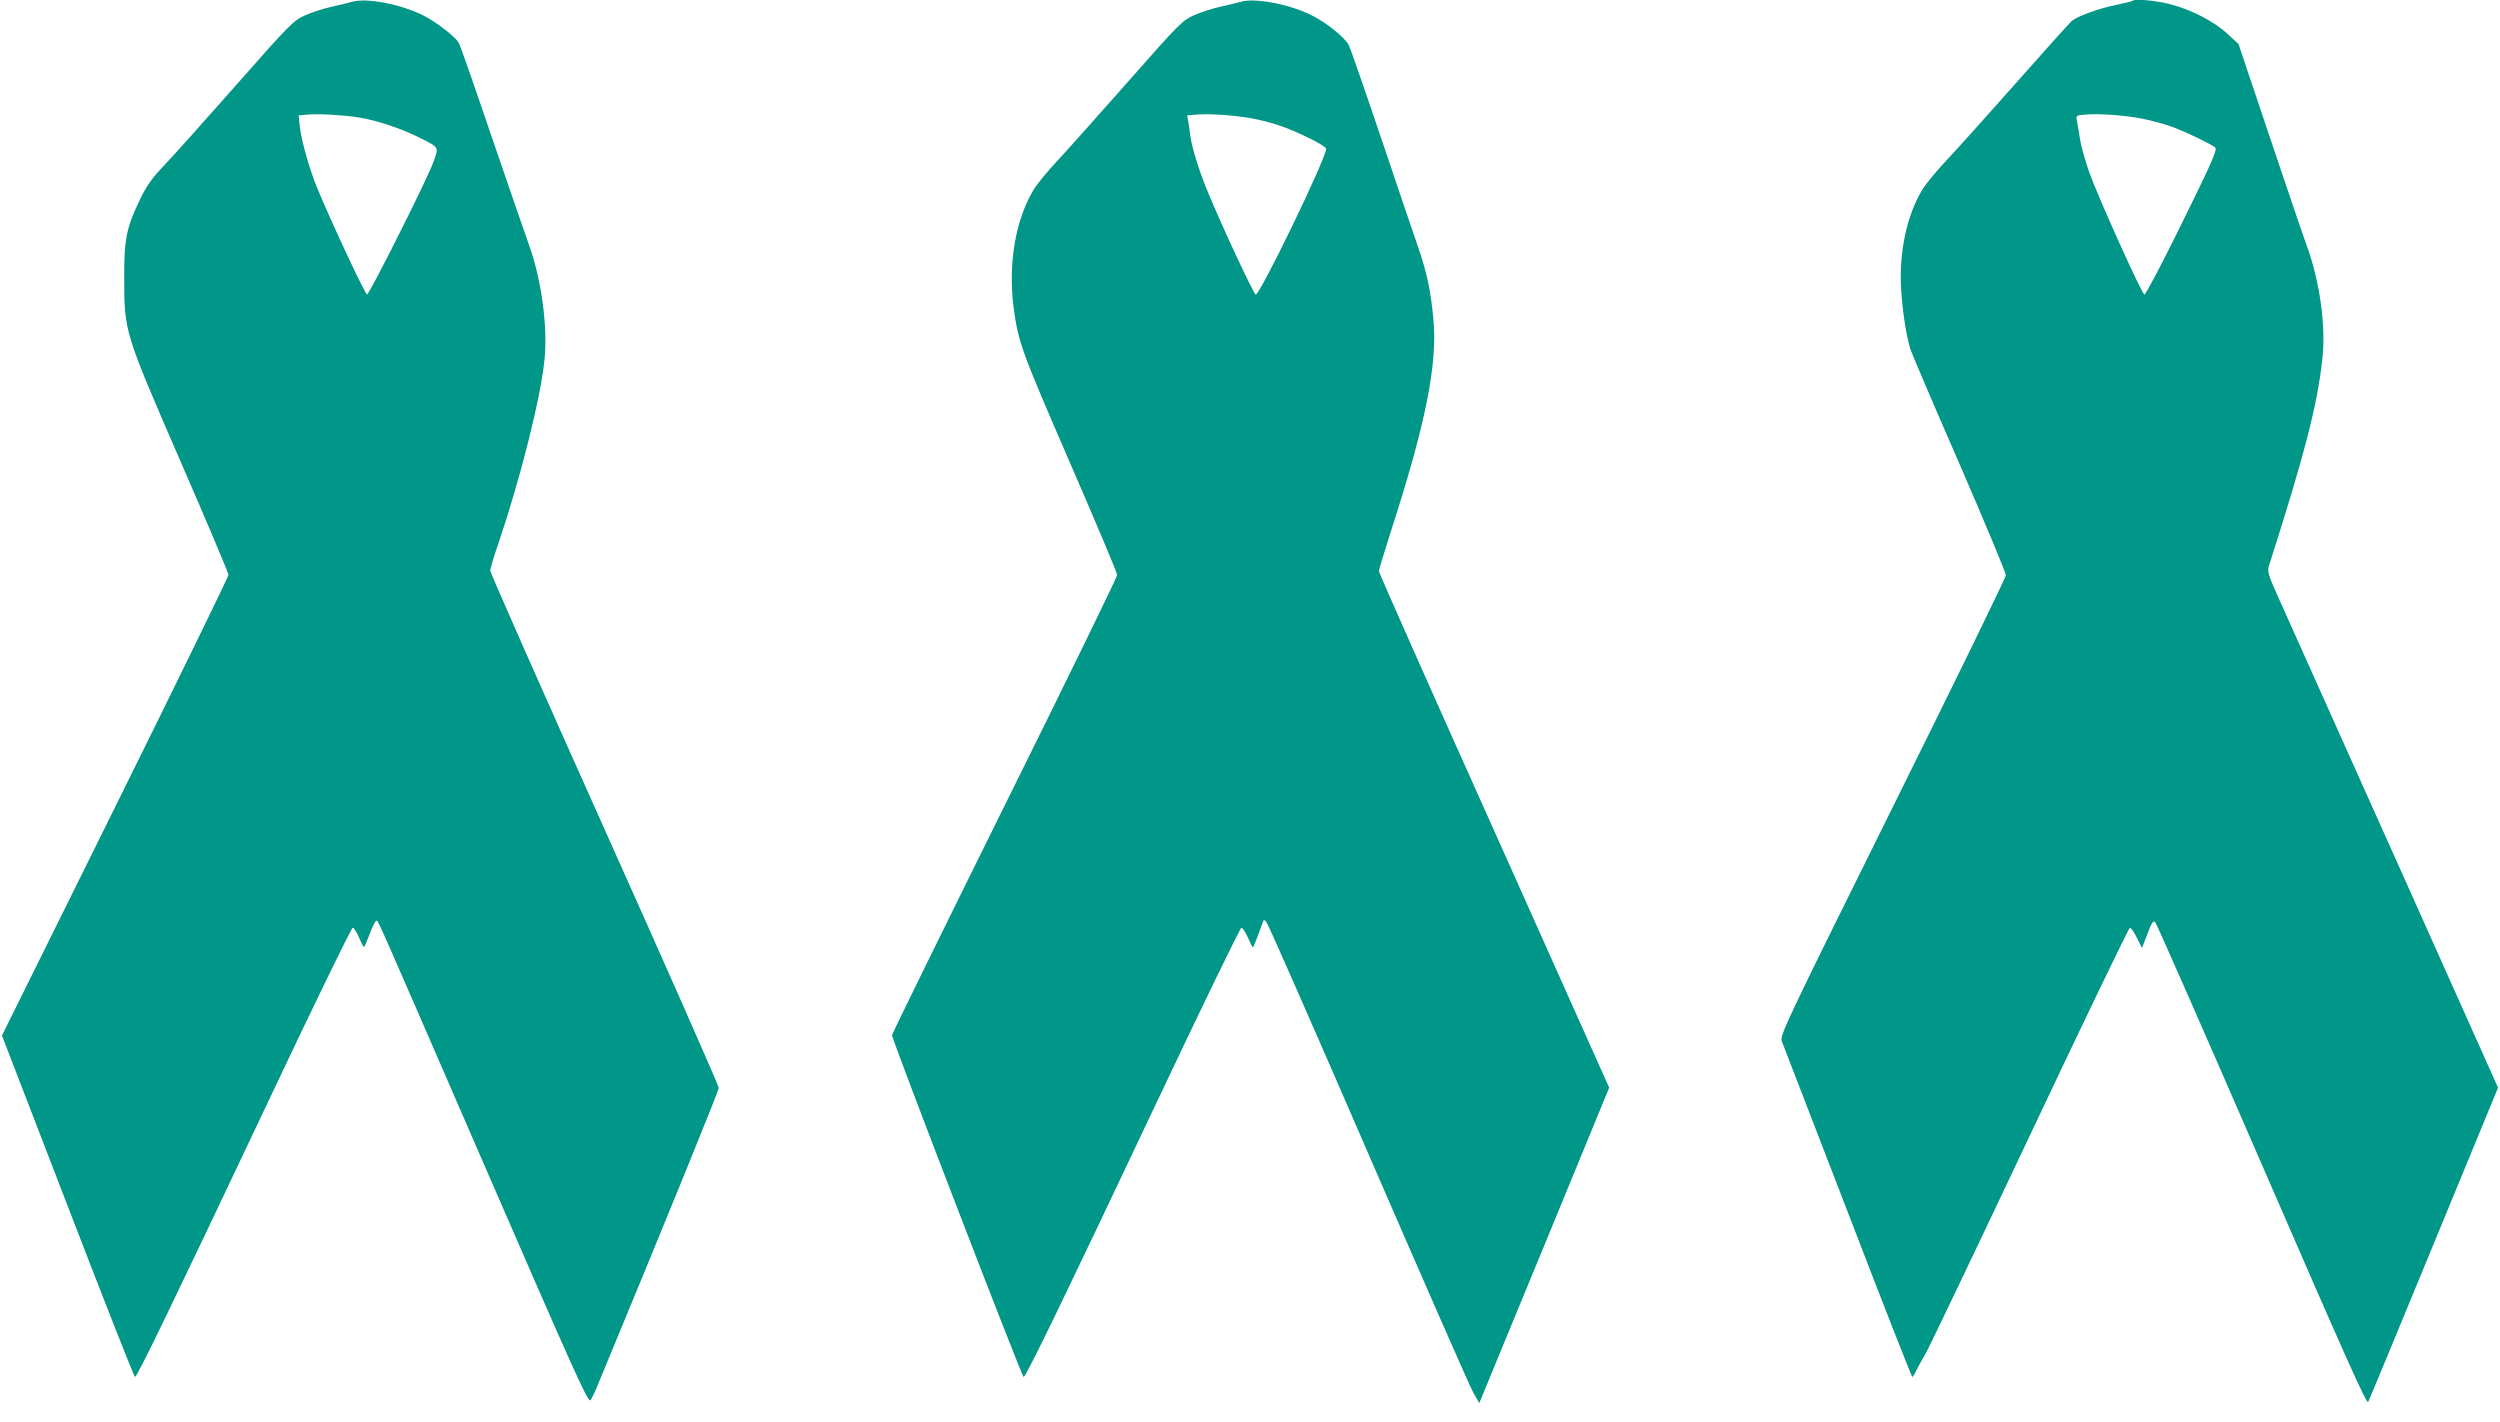 <?xml version="1.0" standalone="no"?>
<!DOCTYPE svg PUBLIC "-//W3C//DTD SVG 20010904//EN"
 "http://www.w3.org/TR/2001/REC-SVG-20010904/DTD/svg10.dtd">
<svg version="1.0" xmlns="http://www.w3.org/2000/svg"
 width="1280pt" height="728pt" viewBox="0 0 1280 728"
 preserveAspectRatio="xMidYMid meet">
<g transform="translate(0,728) scale(0.1,-0.1)"
fill="#009688" stroke="none">
<path d="M1800 7270 c-14 -4 -59 -15 -100 -24 -41 -9 -103 -29 -137 -44 -59
-26 -75 -41 -349 -352 -158 -179 -324 -365 -370 -413 -67 -70 -93 -107 -128
-180 -69 -143 -81 -203 -80 -402 0 -274 1 -276 289 -939 135 -310 245 -571
245 -579 0 -9 -261 -544 -580 -1188 l-580 -1171 337 -874 c185 -481 340 -874
344 -874 11 0 185 359 660 1363 243 515 448 937 455 937 6 0 21 -23 33 -52 12
-28 23 -49 26 -47 2 3 15 34 29 70 13 35 28 64 32 64 12 0 -29 91 534 -1205
472 -1086 545 -1250 562 -1250 3 0 20 33 36 73 341 822 622 1512 622 1527 0
11 -263 607 -585 1325 -322 718 -585 1313 -585 1323 0 10 18 72 41 137 115
340 218 750 237 945 17 168 -16 410 -79 584 -16 45 -101 291 -189 548 -87 257
-164 476 -170 487 -16 31 -117 109 -183 142 -114 58 -296 92 -367 69z m35
-591 c98 -16 217 -56 315 -105 101 -51 98 -45 67 -129 -37 -98 -328 -676 -338
-673 -11 4 -180 365 -254 543 -41 100 -81 241 -90 317 l-6 57 43 4 c55 6 186
-2 263 -14z"/>
<path d="M6350 7270 c-14 -4 -59 -15 -100 -24 -41 -9 -103 -29 -137 -44 -58
-26 -75 -42 -339 -342 -153 -173 -316 -356 -363 -406 -47 -50 -101 -116 -120
-147 -93 -157 -130 -380 -101 -604 24 -176 39 -218 286 -787 134 -309 244
-569 244 -580 0 -10 -259 -541 -576 -1180 -316 -638 -576 -1168 -577 -1176 -1
-20 665 -1750 674 -1750 12 0 218 426 675 1393 236 499 434 907 440 907 6 0
21 -23 33 -50 12 -28 23 -50 26 -50 3 0 24 54 51 129 4 13 7 13 18 0 8 -8 242
-540 521 -1184 279 -643 521 -1195 538 -1225 l31 -54 14 34 c8 19 157 383 333
808 l318 773 -589 1316 c-325 723 -590 1321 -590 1328 0 8 27 96 59 197 180
555 242 864 220 1095 -14 147 -33 237 -80 373 -22 63 -107 314 -189 557 -82
243 -156 455 -164 472 -21 39 -114 115 -189 152 -114 58 -296 92 -367 69z m58
-596 c46 -8 116 -26 155 -41 98 -35 227 -101 227 -115 0 -48 -341 -753 -361
-746 -11 4 -180 365 -248 533 -41 98 -79 222 -86 276 -2 18 -7 51 -10 71 l-7
37 44 4 c64 6 192 -2 286 -19z"/>
<path d="M10919 7276 c-3 -3 -40 -12 -84 -21 -93 -19 -201 -59 -228 -83 -11
-9 -139 -152 -285 -317 -146 -165 -306 -343 -356 -396 -50 -52 -106 -121 -125
-152 -79 -133 -119 -321 -107 -509 6 -108 27 -243 48 -308 6 -19 118 -282 250
-584 131 -302 238 -559 238 -571 0 -12 -261 -547 -580 -1189 -568 -1146 -579
-1169 -566 -1200 7 -17 158 -410 337 -873 178 -464 327 -843 330 -843 3 0 13
17 23 38 10 20 28 53 40 72 13 19 252 520 532 1112 280 593 514 1078 519 1078
6 0 22 -23 36 -52 l26 -52 28 73 c23 60 30 70 40 59 7 -7 243 -544 525 -1193
459 -1057 556 -1273 565 -1263 2 2 152 364 334 806 l331 803 -536 1197 c-295
658 -561 1252 -592 1320 -49 110 -54 126 -45 155 184 576 246 816 273 1055 20
169 -12 401 -81 589 -18 48 -103 300 -190 558 l-158 470 -58 53 c-69 64 -188
125 -298 152 -73 18 -175 27 -186 16z m46 -603 c44 -8 112 -27 150 -40 75 -27
220 -97 228 -110 9 -14 -28 -95 -194 -431 -88 -178 -164 -322 -170 -320 -14 5
-234 493 -281 623 -21 60 -43 136 -48 170 -5 33 -12 74 -15 92 -7 31 -7 32 36
36 68 7 206 -3 294 -20z"/>
</g>
</svg>
